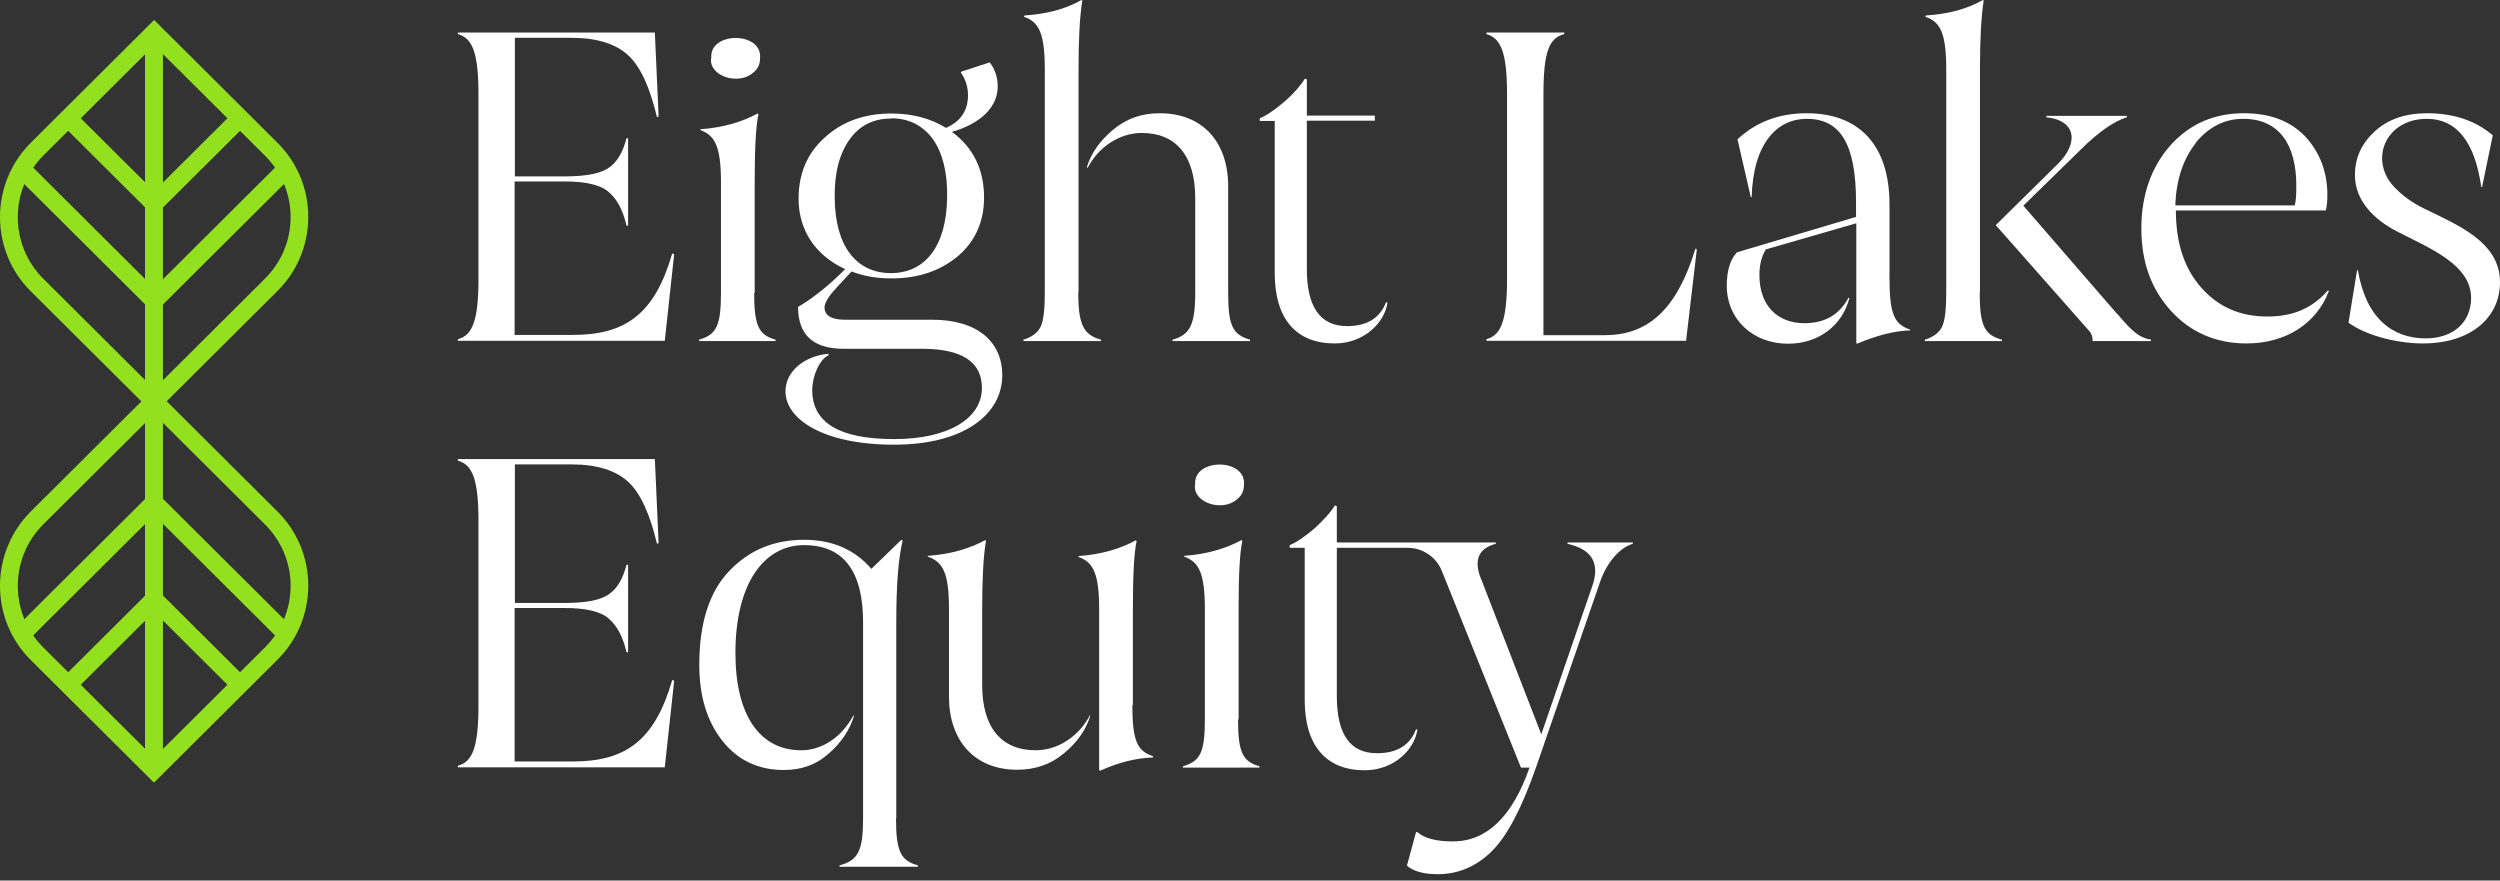 <svg width="159" height="56" viewBox="0 0 159 56" fill="none" xmlns="http://www.w3.org/2000/svg">
<rect x="0" y="0" width="159" height="56" fill="#333333" stroke="none"/>
<path d="M9.801 26.333L1.953 18.521C-0.651 15.929 -0.651 11.692 1.953 9.083L9.801 1.271L17.648 9.083C18.907 10.337 19.605 12.014 19.605 13.794C19.605 15.573 18.907 17.25 17.648 18.504L9.801 26.316V26.333ZM9.801 2.881L2.753 9.896C0.592 12.048 0.592 15.573 2.753 17.725L9.801 24.74L16.848 17.725C17.903 16.674 18.482 15.285 18.482 13.81C18.482 12.336 17.903 10.947 16.848 9.896L9.801 2.881Z" fill="#93E11E"/>
<path d="M9.801 13.76L3.843 7.829L4.643 7.032L9.801 12.167L14.958 7.032L15.758 7.829L9.801 13.76Z" fill="#93E11E"/>
<path d="M9.801 19.928L0.847 11.015L1.647 10.201L9.801 18.318L17.954 10.201L18.754 11.015L9.801 19.928Z" fill="#93E11E"/>
<path d="M10.362 2.101H9.222V25.554H10.362V2.101Z" fill="#93E11E"/>
<path d="M9.801 49.786L1.953 41.974C-0.651 39.381 -0.651 35.145 1.953 32.535L9.801 24.723L17.648 32.535C18.907 33.789 19.605 35.467 19.605 37.246C19.605 39.025 18.907 40.703 17.648 41.957L9.801 49.769V49.786ZM9.801 26.333L2.753 33.349C0.592 35.501 0.592 39.025 2.753 41.178L9.801 48.193L16.848 41.178C17.903 40.127 18.482 38.737 18.482 37.263C18.482 35.789 17.903 34.399 16.848 33.349L9.801 26.333Z" fill="#93E11E"/>
<path d="M14.958 44.041L9.801 38.907L4.643 44.041L3.843 43.245L9.801 37.314L15.758 43.245L14.958 44.041Z" fill="#93E11E"/>
<path d="M17.954 40.872L9.801 32.756L1.647 40.872L0.847 40.076L9.801 31.163L18.754 40.076L17.954 40.872Z" fill="#93E11E"/>
<path d="M10.362 25.537H9.222V48.989H10.362V25.537Z" fill="#93E11E"/>
<path d="M42.874 16.2L42.279 21.673H29.121V21.572C30.023 21.334 30.431 20.453 30.431 17.742V5.999C30.431 3.287 30.023 2.423 29.121 2.169V2.067H41.649L41.887 7.405L41.785 7.456C41.343 5.592 40.747 4.253 39.964 3.525C39.181 2.796 37.972 2.406 36.372 2.406H32.746V11.218H35.929C37.291 11.218 38.245 11.031 38.755 10.642C39.266 10.286 39.623 9.659 39.845 8.795H39.947V14.353H39.845C39.623 13.37 39.249 12.675 38.721 12.218C38.211 11.76 37.257 11.54 35.913 11.54H32.729V21.3H36.44C39.81 21.3 41.649 19.945 42.755 16.115L42.874 16.166V16.2Z" fill="white"/>
<path d="M47.964 18.623C47.964 20.758 48.271 21.3 49.326 21.605V21.69H44.458V21.605C45.547 21.284 45.854 20.758 45.854 18.623V11.625C45.854 9.354 45.496 8.608 44.526 8.269L44.56 8.219C45.956 8.117 47.147 7.778 48.186 7.219L48.237 7.27C48.066 8.049 47.998 9.489 47.998 11.642V18.64L47.964 18.623ZM45.241 3.711C45.071 1.983 48.509 1.983 48.339 3.711C48.339 4.084 48.203 4.389 47.896 4.626C46.994 5.439 45.088 4.863 45.224 3.711H45.241Z" fill="white"/>
<path d="M59.284 20.334C62.229 20.334 63.744 21.792 63.744 23.859C63.744 26.333 61.344 28.282 56.85 28.282C52.356 28.282 49.956 26.655 49.956 24.893C49.956 23.571 51.233 22.622 52.679 22.504L52.713 22.588C52.135 22.826 51.658 23.91 51.658 24.808C51.658 26.892 53.394 27.926 56.867 27.926C60.339 27.926 62.45 26.604 62.45 24.673C62.45 23.012 61.173 22.182 58.637 22.182H53.65C51.709 22.182 50.756 21.284 50.756 19.521C51.76 18.928 52.764 18.115 53.752 17.115C51.896 16.268 50.79 14.675 50.79 12.641C50.79 11.048 51.335 9.744 52.458 8.744C53.547 7.744 54.96 7.219 56.68 7.219C58.007 7.219 59.182 7.524 60.169 8.134C61.088 7.727 61.565 7.049 61.565 6.05C61.565 5.507 61.395 5.016 61.105 4.609L61.139 4.558L62.944 3.965C63.301 4.423 63.454 4.948 63.454 5.507C63.454 6.778 62.416 7.846 60.544 8.388C61.905 9.388 62.586 10.794 62.586 12.557C62.586 14.082 62.042 15.319 60.952 16.268C59.829 17.217 58.416 17.708 56.697 17.708C55.794 17.708 54.96 17.572 54.16 17.267C53.428 18.047 52.935 18.572 52.747 18.843C52.56 19.114 52.441 19.352 52.441 19.555C52.441 20.063 52.884 20.334 53.718 20.334H59.301H59.284ZM56.663 7.541C55.539 7.541 54.671 7.981 54.041 8.862C53.394 9.761 53.054 10.998 53.088 12.624C53.122 15.691 54.484 17.369 56.663 17.369C58.841 17.369 60.203 15.658 60.237 12.54C60.271 10.947 59.931 9.693 59.318 8.829C58.671 7.964 57.786 7.524 56.68 7.524L56.663 7.541Z" fill="white"/>
<path d="M68.578 18.623C68.578 20.69 68.936 21.3 70.025 21.605V21.69H65.089V21.605C65.633 21.436 65.991 21.165 66.178 20.792C66.365 20.419 66.45 19.674 66.45 18.623V4.423C66.45 2.152 66.093 1.39 65.123 1.068L65.157 0.983C66.552 0.898 67.778 0.576 68.782 0L68.834 0.034C68.663 1.118 68.595 2.576 68.595 4.423V18.623H68.578ZM78.111 18.623C78.111 20.758 78.417 21.284 79.506 21.605V21.69H74.57V21.605C75.659 21.3 76.017 20.69 76.017 18.623V12.607C76.017 9.896 74.791 8.456 72.612 8.456C71.2 8.456 69.855 9.354 69.174 10.676L69.123 10.642C69.395 9.744 69.94 8.964 70.791 8.252C71.642 7.541 72.612 7.202 73.753 7.202C76.477 7.202 78.111 9.015 78.111 11.845V18.623Z" fill="white"/>
<path d="M88.239 19.267C88.052 20.538 86.741 21.843 84.885 21.843C82.468 21.843 81.072 20.318 81.072 17.369V7.693H80.119V7.524C80.579 7.337 81.124 6.948 81.719 6.439C82.298 5.931 82.724 5.44 82.996 4.999L83.115 5.05V7.354H87.439V7.676H83.115V17.115C83.115 19.521 83.966 20.741 85.668 20.741C86.945 20.741 87.762 20.233 88.154 19.216L88.239 19.25V19.267Z" fill="white"/>
<path d="M107.916 15.878L107.235 21.673H94.537V21.572C95.439 21.334 95.848 20.453 95.848 17.742V5.999C95.848 3.287 95.439 2.423 94.537 2.169V2.067H99.49V2.169C98.537 2.406 98.163 3.253 98.163 5.999V21.317H102.061C104.784 21.317 106.64 19.724 107.831 15.81L107.916 15.861V15.878Z" fill="white"/>
<path d="M120.172 17.674C120.172 20.029 120.496 20.623 121.483 20.962V21.012C120.496 21.046 119.389 21.317 118.113 21.86L118.061 21.826V14.2L112.308 15.861C112.036 16.302 111.899 16.844 111.899 17.488C111.899 19.521 113.125 20.555 114.759 20.555C116.07 20.555 116.989 20.013 117.568 18.928L117.619 18.962C117.176 20.69 115.678 21.86 113.721 21.86C111.508 21.86 109.823 20.334 109.823 18.166C109.823 17.217 110.044 16.505 110.47 16.047L118.044 13.794V12.879C118.044 9.167 117.057 7.558 114.912 7.558C113.04 7.558 111.508 9.083 111.406 12.523L111.355 12.557L110.504 8.862C111.695 7.744 113.176 7.202 114.912 7.202C118.215 7.202 120.172 9.201 120.172 12.997V17.657V17.674Z" fill="white"/>
<path d="M125.909 18.623C125.909 20.758 126.232 21.3 127.322 21.605V21.69H122.419V21.605C122.964 21.436 123.322 21.165 123.509 20.792C123.696 20.419 123.781 19.674 123.781 18.623V4.423C123.781 2.152 123.424 1.39 122.453 1.068L122.488 0.983C123.883 0.898 125.109 0.576 126.113 0L126.164 0.034C125.994 1.118 125.926 2.576 125.926 4.423V18.623H125.909ZM134.675 19.979C135.629 21.097 136.037 21.47 136.803 21.605V21.69H133.092C133.092 21.385 133.007 21.182 132.871 21.046L126.93 14.319L130.914 10.388C132.139 9.167 132.139 7.676 130.148 7.456V7.371H135.271V7.456C134.42 7.727 133.45 8.405 132.326 9.523L128.684 13.082L134.675 19.996V19.979Z" fill="white"/>
<path d="M148.106 18.538C147.323 20.572 145.382 21.843 142.88 21.843C140.922 21.843 139.305 21.131 138.063 19.758C136.803 18.369 136.19 16.64 136.19 14.522C136.19 12.404 136.82 10.625 138.046 9.235C139.271 7.88 140.82 7.202 142.71 7.202C144.378 7.202 145.672 7.693 146.625 8.693C147.544 9.693 148.021 10.947 148.021 12.387C148.021 12.794 147.987 13.15 147.918 13.387H138.386C138.386 15.471 138.931 17.098 140.02 18.318C141.11 19.538 142.505 20.131 144.191 20.131C145.876 20.131 147.067 19.589 148.055 18.471L148.14 18.521L148.106 18.538ZM139.663 9.083C138.846 10.116 138.403 11.438 138.352 13.065H145.944C146.029 12.76 146.046 12.353 146.046 11.811C146.046 9.201 144.957 7.558 142.676 7.558C141.484 7.558 140.48 8.066 139.646 9.083H139.663Z" fill="white"/>
<path d="M152.276 11.896C152.787 12.438 153.417 12.896 154.149 13.251C156.276 14.302 159 15.37 159 17.945C159 20.216 157.128 21.843 154.098 21.843C152.276 21.843 150.336 21.25 149.365 20.521L149.91 17.183H149.961C150.472 20.25 152.174 21.521 154.268 21.521C156.038 21.521 157.162 20.487 157.162 18.945C157.162 16.81 154.489 15.776 152.395 14.692C150.949 13.929 149.774 12.743 149.774 11.133C149.774 10.015 150.217 9.1 151.051 8.337C151.902 7.575 152.991 7.202 154.353 7.202C156.038 7.202 157.434 7.659 158.54 8.608L157.86 11.896H157.808C157.4 8.998 156.225 7.558 154.353 7.558C153.536 7.558 152.855 7.795 152.31 8.269C151.221 9.252 151.255 10.845 152.276 11.896Z" fill="white"/>
<path d="M42.874 43.33L42.279 48.803H29.121V48.701C30.023 48.464 30.431 47.583 30.431 44.872V33.128C30.431 30.417 30.023 29.553 29.121 29.299V29.197H41.649L41.887 34.535L41.785 34.586C41.343 32.722 40.747 31.383 39.964 30.654C39.181 29.926 37.972 29.536 36.372 29.536H32.746V38.348H35.929C37.291 38.348 38.245 38.161 38.755 37.771C39.266 37.416 39.623 36.789 39.845 35.924H39.947V41.483H39.845C39.623 40.5 39.249 39.805 38.721 39.347C38.211 38.89 37.257 38.669 35.913 38.669H32.729V48.43H36.44C39.81 48.43 41.649 47.075 42.755 43.245L42.874 43.296V43.33Z" fill="white"/>
<path d="M56.986 52.056C56.986 54.192 57.309 54.734 58.382 55.039V55.124H53.394V55.039C54.569 54.717 54.892 54.124 54.892 52.056V39.585C54.892 36.297 53.633 34.67 51.13 34.67C48.628 34.67 46.773 37.06 46.773 41.533C46.773 45.566 48.373 47.718 50.96 47.718C52.288 47.718 53.547 46.871 54.279 45.498L54.313 45.532C54.041 46.431 53.496 47.244 52.713 47.922C51.93 48.633 50.977 48.972 49.854 48.972C48.219 48.972 46.909 48.345 45.938 47.108C44.951 45.854 44.475 44.261 44.475 42.279C44.475 39.652 45.104 37.636 46.381 36.314C47.641 34.992 49.207 34.331 51.147 34.331C52.952 34.331 54.364 34.959 55.42 36.178L57.326 34.331L57.411 34.382C57.139 35.467 57.003 37.195 57.003 39.585V52.056H56.986Z" fill="white"/>
<path d="M69.293 45.482L69.344 45.516C69.072 46.414 68.527 47.193 67.676 47.905C66.825 48.617 65.855 48.955 64.68 48.955C61.99 48.955 60.356 47.108 60.356 44.312V38.754C60.356 36.484 59.999 35.738 58.995 35.399L59.046 35.348C60.441 35.247 61.633 34.908 62.671 34.348L62.706 34.399C62.535 35.433 62.467 36.89 62.467 38.771V43.567C62.467 46.278 63.693 47.718 65.872 47.718C67.284 47.718 68.629 46.82 69.31 45.499L69.293 45.482ZM72.017 44.838C72.017 47.142 72.34 47.769 73.327 48.091V48.176C72.272 48.21 71.148 48.481 69.957 49.023L69.906 48.972V38.771C69.906 36.501 69.548 35.755 68.578 35.416L68.612 35.365C70.008 35.264 71.2 34.925 72.238 34.365L72.289 34.416C72.119 35.196 72.051 36.636 72.051 38.788V44.855L72.017 44.838Z" fill="white"/>
<path d="M78.74 45.753C78.74 47.888 79.047 48.43 80.102 48.735V48.82H75.234V48.735C76.323 48.413 76.63 47.888 76.63 45.753V38.754C76.63 36.484 76.272 35.738 75.302 35.399L75.336 35.348C76.732 35.246 77.923 34.908 78.962 34.348L79.013 34.399C78.843 35.179 78.775 36.619 78.775 38.771V45.77L78.74 45.753ZM76.017 30.841C75.847 29.112 79.285 29.112 79.115 30.841C79.115 31.213 78.979 31.518 78.672 31.756C77.77 32.569 75.864 31.993 76 30.841H76.017Z" fill="white"/>
<path d="M99.695 34.501V34.586C101.278 34.941 101.788 35.857 101.244 37.348L98.026 46.702L94.265 36.992C93.72 35.772 93.907 34.908 95.133 34.586V34.501H85.022V32.196L84.902 32.145C84.63 32.586 84.188 33.061 83.626 33.586C83.03 34.094 82.485 34.484 82.026 34.67V34.84H82.979V44.516C82.979 47.464 84.375 48.989 86.792 48.989C88.647 48.989 89.958 47.684 90.145 46.414L90.06 46.38C89.686 47.38 88.869 47.905 87.575 47.905C85.856 47.905 85.022 46.685 85.022 44.279V34.84H89.515C90.469 34.84 91.337 35.416 91.694 36.297L96.733 48.82H97.278C96.188 51.938 94.554 53.514 92.409 53.514C91.354 53.514 90.605 53.327 90.145 52.921H90.06L89.481 55.056C89.89 55.412 90.537 55.598 91.439 55.598C92.75 55.598 93.89 55.107 94.877 54.141C95.865 53.158 96.784 51.395 97.686 48.82L101.771 36.992C102.231 35.67 103.099 34.789 103.848 34.586V34.501H99.678H99.695Z" fill="white"/>
</svg>
